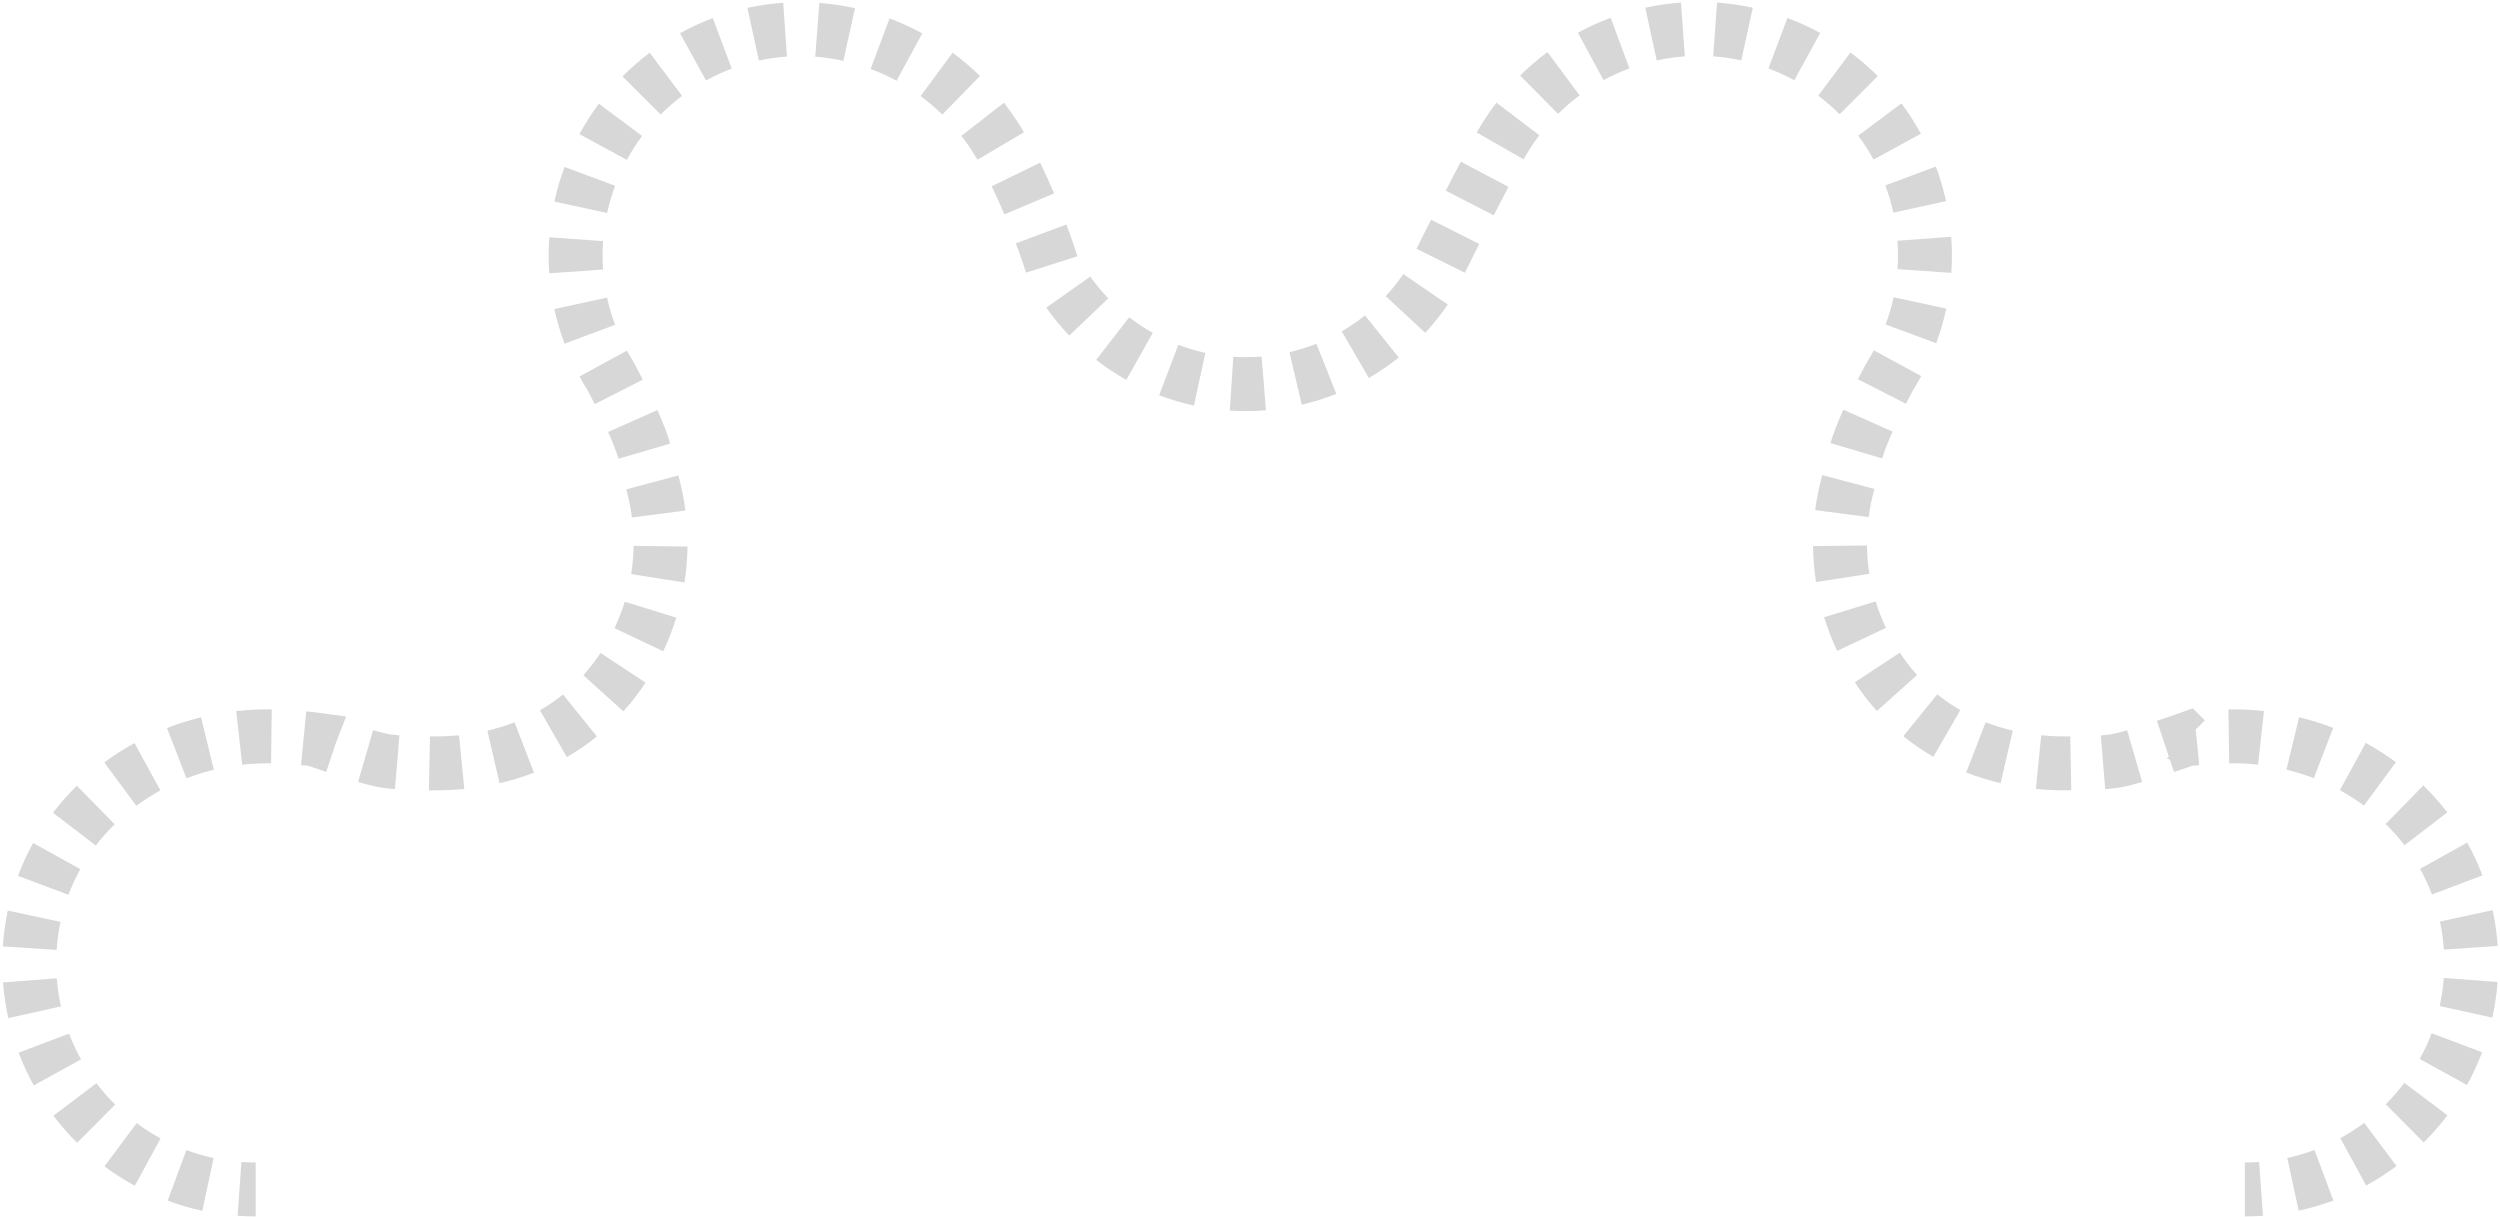<svg width="795" height="387" viewBox="0 0 795 387" fill="none" xmlns="http://www.w3.org/2000/svg">
<path fill-rule="evenodd" clip-rule="evenodd" d="M713.871 386.817V369.667C715.386 369.667 716.913 369.614 718.409 369.508L719.619 386.615C717.722 386.75 715.788 386.817 713.871 386.817" fill="#D7D7D7"/>
<path fill-rule="evenodd" clip-rule="evenodd" d="M553.729 19.21C550.801 18.57 547.798 18.138 544.805 17.925L546.023 0.818C549.836 1.09 553.659 1.641 557.389 2.455L553.729 19.21ZM526.838 19.214L523.2 2.454C526.93 1.645 530.749 1.096 534.549 0.824L535.779 17.929C532.784 18.144 529.776 18.576 526.838 19.214V19.214ZM241.327 19.262L237.685 2.502C241.418 1.691 245.248 1.147 249.065 0.884L250.239 17.995C247.25 18.2 244.251 18.626 241.327 19.262V19.262ZM268.186 19.35C265.247 18.699 262.24 18.255 259.253 18.028L260.55 0.927C264.346 1.215 268.161 1.78 271.893 2.605L268.186 19.35ZM509.934 25.481L501.764 10.402C505.114 8.586 508.626 6.994 512.202 5.669L518.162 21.75C515.343 22.795 512.575 24.051 509.934 25.481V25.481ZM570.578 25.532C567.936 24.082 565.177 22.815 562.376 21.764L568.402 5.707C571.964 7.044 575.471 8.655 578.827 10.495L570.578 25.532ZM224.504 25.584L216.234 10.56C219.592 8.711 223.099 7.095 226.658 5.757L232.695 21.809C229.901 22.86 227.145 24.13 224.504 25.584V25.584ZM285.098 25.682C282.447 24.242 279.674 22.976 276.857 21.922L282.874 5.861C286.433 7.195 289.936 8.793 293.285 10.612L285.098 25.682ZM495.464 36.215L483.402 24.022C486.114 21.339 489.04 18.829 492.099 16.56L502.316 30.335C499.907 32.123 497.601 34.101 495.464 36.215V36.215ZM585.01 36.335C582.892 34.218 580.595 32.231 578.186 30.429L588.458 16.695C591.519 18.985 594.437 21.511 597.132 24.203L585.01 36.335ZM210.091 36.411L197.95 24.299C200.64 21.602 203.554 19.07 206.612 16.776L216.908 30.491C214.501 32.298 212.208 34.289 210.091 36.411V36.411ZM299.658 36.431C297.496 34.319 295.17 32.341 292.745 30.551L302.933 16.754C305.987 19.009 308.916 21.5 311.639 24.159L299.658 36.431ZM484.485 50.665L469.605 42.14C470.467 40.635 471.203 39.404 471.854 38.378C473.1 36.412 474.445 34.478 475.848 32.633L489.501 43.011C488.39 44.472 487.325 46.004 486.337 47.563C485.831 48.36 485.208 49.404 484.485 50.665V50.665ZM595.789 50.738C594.351 48.1 592.711 45.548 590.916 43.148L604.647 32.873C606.931 35.925 609.017 39.173 610.846 42.527L595.789 50.738ZM310.852 50.792C310.202 49.694 309.551 48.648 308.915 47.68C307.909 46.147 306.832 44.642 305.714 43.207L319.247 32.67C320.647 34.468 321.993 36.351 323.25 38.265C324.031 39.454 324.827 40.733 325.614 42.061L310.852 50.792ZM199.332 50.841L184.262 42.655C186.086 39.296 188.167 36.043 190.445 32.988L204.195 43.238C202.404 45.64 200.768 48.198 199.332 50.841V50.841ZM602.089 67.62C601.446 64.681 600.587 61.765 599.537 58.953L615.606 52.956C616.937 56.526 618.026 60.225 618.842 63.953L602.089 67.62ZM193.064 67.736L176.303 64.101C177.112 60.374 178.194 56.673 179.519 53.099L195.599 59.063C194.554 61.88 193.702 64.798 193.064 67.736V67.736ZM319.393 68.167C318.059 65.001 316.701 61.996 315.358 59.237L330.777 51.729C332.256 54.767 333.743 58.057 335.197 61.508L319.393 68.167ZM475.008 68.458L459.745 60.635C461.491 57.228 463.103 54.127 464.537 51.416L479.697 59.436C478.298 62.08 476.721 65.116 475.008 68.458V68.458ZM326.288 86.695C325.982 85.733 324.843 82.217 323.041 77.377L339.113 71.393C341.049 76.593 342.295 80.438 342.631 81.493L326.288 86.695ZM465.823 86.719L450.453 79.11C451.757 76.479 453.342 73.293 455.066 69.862L470.39 77.563C468.682 80.961 467.114 84.113 465.823 86.719V86.719ZM620.523 86.769L603.413 85.59C603.512 84.152 603.563 82.689 603.563 81.24C603.563 79.688 603.505 78.113 603.39 76.559L620.493 75.298C620.639 77.269 620.713 79.269 620.713 81.24C620.713 83.081 620.649 84.941 620.523 86.769V86.769ZM174.664 86.915C174.532 85.035 174.464 83.125 174.464 81.241C174.464 79.318 174.534 77.368 174.673 75.447L191.778 76.678C191.669 78.191 191.615 79.727 191.615 81.241C191.615 82.724 191.667 84.227 191.772 85.708L174.664 86.915ZM453.227 105.841L440.651 94.179C442.684 91.987 444.57 89.625 446.257 87.16L460.412 96.844C458.249 100.004 455.832 103.031 453.227 105.841V105.841ZM340.031 106.728C337.382 103.959 334.918 100.971 332.708 97.846L346.709 87.942C348.433 90.38 350.357 92.711 352.423 94.873L340.031 106.728ZM615.705 109.151L599.627 103.183C600.672 100.369 601.522 97.455 602.152 94.524L618.919 98.132C618.116 101.862 617.035 105.57 615.705 109.151V109.151ZM179.524 109.29C178.189 105.713 177.1 102.007 176.29 98.276L193.05 94.637C193.685 97.569 194.541 100.479 195.591 103.289L179.524 109.29ZM435.309 120.2L426.673 105.383C429.25 103.881 431.74 102.171 434.073 100.3L444.8 113.682C441.809 116.08 438.616 118.273 435.309 120.2V120.2ZM358.175 120.808C354.837 118.932 351.608 116.789 348.579 114.437L359.096 100.89C361.458 102.724 363.975 104.396 366.577 105.857L358.175 120.808ZM601.158 114.266L610.956 119.592C610.203 120.981 609.397 122.363 608.562 123.707C608.267 124.249 607.32 125.998 606.095 128.397L605.218 127.95L601.158 125.876L590.821 120.597C591.633 119.008 592.334 117.679 592.831 116.748C593.132 116.183 593.485 115.521 593.929 114.849L593.89 114.824C594.588 113.709 595.261 112.557 595.889 111.402L596.846 111.922L601.158 114.266ZM189.139 128.51C187.898 126.077 186.923 124.273 186.612 123.702C185.803 122.4 185.022 121.061 184.291 119.72L199.345 111.504C199.955 112.623 200.609 113.741 201.288 114.825L201.528 115.234C201.579 115.325 202.778 117.503 204.417 120.718L189.139 128.51ZM413.959 128.698L410.056 111.998C412.961 111.319 415.839 110.415 418.609 109.313L424.951 125.247C421.391 126.664 417.692 127.825 413.959 128.698V128.698ZM379.669 128.97C375.917 128.156 372.198 127.053 368.613 125.692L374.705 109.659C377.492 110.719 380.385 111.576 383.302 112.209L379.669 128.97ZM396.226 130.736H396.209C394.506 130.736 392.779 130.679 391.079 130.568L392.193 113.454C393.524 113.541 394.876 113.586 396.211 113.586H396.223C397.877 113.586 399.548 113.518 401.188 113.384L402.577 130.478C400.476 130.649 398.339 130.736 396.226 130.736V130.736ZM598.53 145.782L582.089 140.9C582.958 137.976 584.332 134.399 586.174 130.267L601.838 137.252C600.299 140.703 599.186 143.573 598.53 145.782V145.782ZM196.676 145.88C196.031 143.681 194.925 140.816 193.389 137.364L209.058 130.393C210.902 134.538 212.274 138.123 213.132 141.05L196.676 145.88ZM594.232 164.447L577.229 162.21C577.668 158.867 578.325 155.517 579.179 152.254L579.493 151.076L596.064 155.494L595.76 156.636C595.096 159.171 594.579 161.811 594.232 164.447V164.447ZM200.96 164.559C200.612 161.884 200.09 159.206 199.408 156.598L199.146 155.618L215.716 151.197L215.988 152.216C216.864 155.56 217.527 158.957 217.967 162.349L200.96 164.559ZM577.496 185.095C576.908 181.325 576.588 177.477 576.545 173.658L593.694 173.462C593.728 176.466 593.979 179.491 594.442 182.455L577.496 185.095ZM217.66 185.234L200.719 182.565C201.186 179.602 201.442 176.577 201.483 173.573L218.631 173.8C218.581 177.62 218.254 181.466 217.66 185.234V185.234ZM584.218 206.981C582.586 203.522 581.191 199.923 580.072 196.282L596.465 191.244C597.345 194.107 598.444 196.939 599.728 199.662L584.218 206.981ZM210.902 207.102L195.404 199.758C196.694 197.038 197.795 194.208 198.68 191.348L215.065 196.414C213.94 200.051 212.539 203.648 210.902 207.102V207.102ZM596.853 226.11C594.318 223.286 591.954 220.212 589.823 216.972L604.153 207.549C605.815 210.076 607.652 212.467 609.616 214.655L596.853 226.11ZM198.235 226.209L185.493 214.732C187.46 212.547 189.302 210.16 190.967 207.637L205.281 217.083C203.145 220.319 200.775 223.39 198.235 226.209V226.209ZM614.817 240.676C611.461 238.743 608.243 236.532 605.252 234.105L616.057 220.787C618.345 222.642 620.809 224.335 623.381 225.818L614.817 240.676ZM180.241 240.746L171.704 225.871C174.278 224.393 176.746 222.705 179.039 220.852L189.817 234.193C186.821 236.614 183.599 238.818 180.241 240.746V240.746ZM718.06 243.167C716.545 243 714.999 242.878 713.467 242.806C712.039 242.74 710.446 242.717 708.88 242.74L708.641 225.592C710.547 225.565 712.496 225.591 714.274 225.675C716.165 225.764 718.071 225.914 719.942 226.12L718.06 243.167ZM77.021 243.178L75.115 226.134C77.027 225.92 78.974 225.766 80.904 225.675C82.628 225.593 84.538 225.566 86.419 225.59L86.195 242.739C84.654 242.718 83.096 242.74 81.712 242.806C80.147 242.879 78.569 243.005 77.021 243.178V243.178ZM106.794 236.307L103.734 245.466C101.882 244.846 100.261 244.29 99.103 243.889L98.12 243.545C97.562 243.478 96.737 243.385 95.722 243.287L95.796 242.528L96.57 234.577L97.383 226.216C99.708 226.443 101.205 226.648 101.268 226.656L110.061 227.865L106.794 236.307ZM691.336 245.502L690.017 241.554L689.014 241.215L689.681 240.548L685.903 229.235C689.455 228.049 692.178 227.082 692.206 227.071L697.31 225.258L701.141 229.087L698.243 231.985L699.352 243.297C698.391 243.391 697.61 243.48 697.058 243.545C695.936 243.938 693.85 244.662 691.336 245.502V245.502ZM735.802 247.467C732.978 246.38 730.043 245.466 727.08 244.748L731.114 228.079C734.796 228.971 738.447 230.108 741.962 231.461L735.802 247.467ZM59.285 247.501L53.103 231.504C56.617 230.145 60.266 229.003 63.947 228.107L68.003 244.77C65.042 245.491 62.109 246.41 59.285 247.501V247.501ZM636.196 249.03C632.436 248.156 628.749 247.021 625.239 245.659L631.446 229.671C634.203 230.741 637.108 231.635 640.081 232.326L636.196 249.03ZM158.851 249.06L154.993 232.35C157.967 231.663 160.873 230.775 163.631 229.71L169.809 245.708C166.298 247.064 162.611 248.192 158.851 249.06V249.06ZM125.603 250.95C124.197 250.834 122.838 250.683 121.566 250.5C119.736 250.238 117.29 249.655 113.866 248.663L118.639 232.191C122.125 233.201 123.543 233.459 123.992 233.522C124.93 233.657 125.948 233.769 127.019 233.858L125.603 250.95ZM669.451 250.96L668.062 233.866C669.17 233.776 670.221 233.66 671.187 233.522C671.629 233.46 673.024 233.207 676.437 232.22L681.199 248.696C677.833 249.668 675.422 250.242 673.611 250.501C672.303 250.687 670.903 250.842 669.451 250.96V250.96ZM138.373 251.331C137.713 251.331 137.053 251.325 136.391 251.311L136.735 234.165C139.86 234.227 142.967 234.109 145.972 233.815L147.644 250.883C144.611 251.181 141.492 251.331 138.373 251.331V251.331ZM656.811 251.331C653.644 251.331 650.483 251.177 647.41 250.872L649.102 233.805C652.107 234.104 655.192 234.222 658.345 234.166L658.662 251.313C658.044 251.325 657.427 251.331 656.811 251.331V251.331ZM751.736 256.172C749.315 254.389 746.737 252.748 744.075 251.293L752.294 236.241C755.632 238.064 758.867 240.124 761.908 242.365L751.736 256.172ZM43.349 256.239L33.153 242.45C36.194 240.201 39.43 238.133 42.771 236.302L51.012 251.343C48.349 252.802 45.77 254.45 43.349 256.239V256.239ZM764.635 268.78C762.816 266.411 760.798 264.141 758.639 262.033L770.622 249.763C773.361 252.438 775.923 255.322 778.237 258.334L764.635 268.78ZM30.468 268.877L16.846 258.456C19.154 255.439 21.711 252.55 24.445 249.87L36.452 262.117C34.296 264.23 32.282 266.504 30.468 268.877V268.877ZM773.369 284.438C772.316 281.648 771.042 278.908 769.584 276.295L784.559 267.937C786.43 271.288 788.063 274.803 789.414 278.383L773.369 284.438ZM21.769 284.544L5.712 278.519C7.055 274.94 8.681 271.423 10.545 268.068L25.537 276.397C24.084 279.014 22.815 281.754 21.769 284.544V284.544ZM777.155 301.957C776.952 298.953 776.532 295.955 775.904 293.046L792.669 289.43C793.471 293.149 794.009 296.978 794.266 300.809L777.155 301.957ZM18.016 302.071L0.902 300.953C1.152 297.121 1.682 293.292 2.477 289.571L19.249 293.157C18.627 296.066 18.212 299.066 18.016 302.071V302.071ZM792.569 323.609L775.819 319.927C776.462 317.002 776.901 313.997 777.123 310.996L794.226 312.262C793.944 316.073 793.386 319.891 792.569 323.609V323.609ZM2.639 323.751C1.816 320.034 1.251 316.218 0.963 312.406L18.064 311.11C18.291 314.111 18.735 317.116 19.383 320.039L2.639 323.751ZM784.512 345.031L769.486 336.764C770.933 334.134 772.202 331.378 773.257 328.573L789.309 334.613C787.966 338.182 786.352 341.686 784.512 345.031V345.031ZM10.743 345.173C8.895 341.829 7.272 338.323 5.923 334.756L21.963 328.686C23.024 331.491 24.3 334.247 25.753 336.877L10.743 345.173ZM770.761 363.303L758.653 351.157C760.781 349.035 762.777 346.742 764.583 344.344L778.286 354.656C775.993 357.701 773.462 360.611 770.761 363.303V363.303ZM24.536 363.423C21.829 360.737 19.292 357.833 16.992 354.792L30.674 344.449C32.486 346.847 34.486 349.135 36.618 351.253L24.536 363.423ZM752.443 377.002L744.222 361.95C746.855 360.512 749.412 358.87 751.82 357.068L762.092 370.802C759.035 373.089 755.788 375.175 752.443 377.002V377.002ZM42.875 377.078C39.527 375.259 36.278 373.18 33.219 370.902L43.463 357.147C45.873 358.942 48.431 360.578 51.067 362.011L42.875 377.078ZM730.98 384.996L727.355 368.234C730.288 367.599 733.201 366.747 736.012 365.699L742.002 381.77C738.423 383.103 734.715 384.189 730.98 384.996V384.996ZM64.336 385.026C60.6 384.225 56.893 383.147 53.316 381.821L59.274 365.739C62.084 366.78 64.998 367.628 67.934 368.258L64.336 385.026Z" fill="#D7D7D7"/>
<path fill-rule="evenodd" clip-rule="evenodd" d="M81.306 386.817C79.389 386.817 77.455 386.75 75.558 386.615L76.768 369.508C78.264 369.614 79.791 369.667 81.306 369.667V386.817Z" fill="#D7D7D7"/>
<mask id="mask0_0_3770" style="mask-type:luminance" maskUnits="userSpaceOnUse" x="0" y="0" width="795" height="386">
<path fill-rule="evenodd" clip-rule="evenodd" d="M0.902 0.818H794.266V385.026H0.902V0.818Z" fill="white"/>
</mask>
<g mask="url(#mask0_0_3770)">
</g>
</svg>
